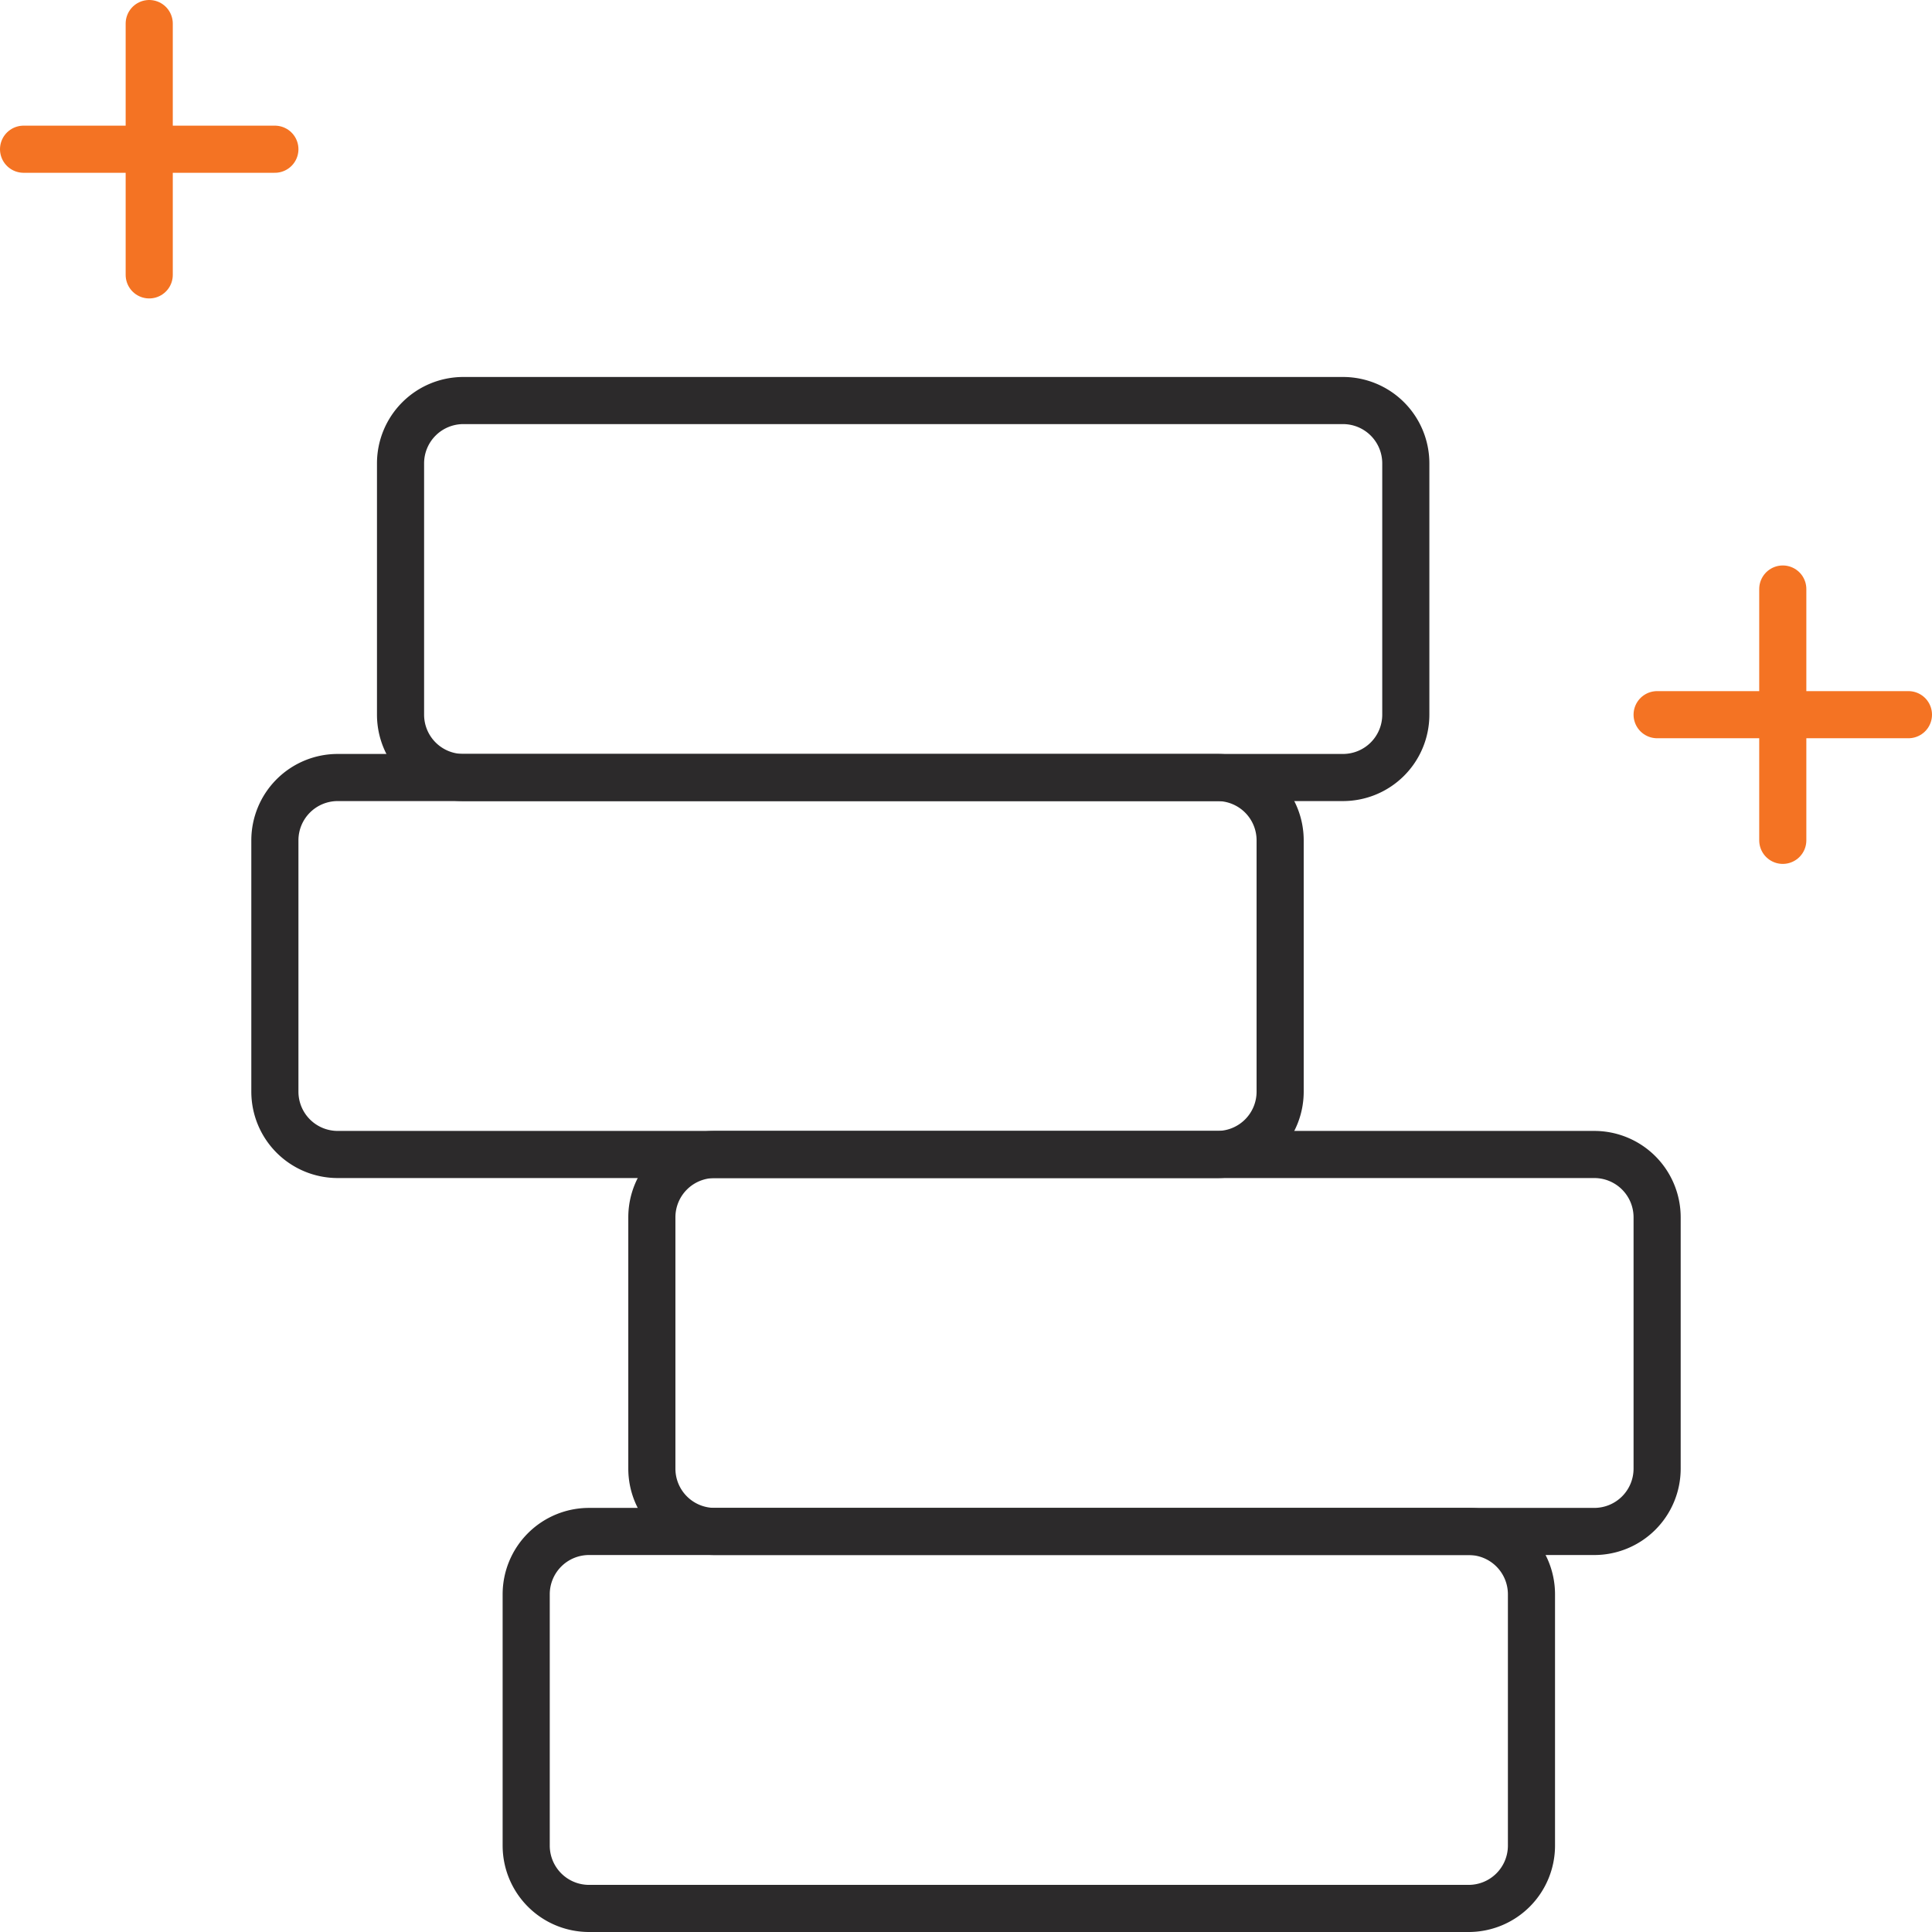 <svg id="Ebene_1" data-name="Ebene 1" xmlns="http://www.w3.org/2000/svg" viewBox="0 0 123 123"><g id="Money-Payments-Finance_Money_accounting-coins-stack-1" data-name="Money-Payments-Finance Money accounting-coins-stack-1"><g id="Group_17" data-name="Group 17"><g id="accounting-coins-stack-1"><path id="Rectangle-path_17" data-name="Rectangle-path 17" d="M33.5,101.5a4,4,0,0,1,4-4h56a4,4,0,0,1,4,4v16a4,4,0,0,1-4,4h-56a4,4,0,0,1-4-4Z" transform="translate(0 0)" fill="none" stroke="#2c2a2b" stroke-linecap="round" stroke-linejoin="round" stroke-width="3"/><path id="Rectangle-path_18" data-name="Rectangle-path 18" d="M41.5,77.5a4,4,0,0,1,4-4h56a4,4,0,0,1,4,4v16a4,4,0,0,1-4,4h-56a4,4,0,0,1-4-4Z" transform="translate(0 0)" fill="none" stroke="#2c2a2b" stroke-linecap="round" stroke-linejoin="round" stroke-width="3"/><path id="Rectangle-path_19" data-name="Rectangle-path 19" d="M17.5,53.5a4,4,0,0,1,4-4h56a4,4,0,0,1,4,4v16a4,4,0,0,1-4,4h-56a4,4,0,0,1-4-4Z" transform="translate(0 0)" fill="none" stroke="#2c2a2b" stroke-linecap="round" stroke-linejoin="round" stroke-width="3"/><path id="Rectangle-path_20" data-name="Rectangle-path 20" d="M25.5,29.5a4,4,0,0,1,4-4h56a4,4,0,0,1,4,4v16a4,4,0,0,1-4,4h-56a4,4,0,0,1-4-4Z" transform="translate(0 0)" fill="none" stroke="#2c2a2b" stroke-linecap="round" stroke-linejoin="round" stroke-width="3"/><path id="Shape_127" data-name="Shape 127" d="M113.5,37.5v16" transform="translate(0 0)" fill="none" stroke="#f47323" stroke-linecap="round" stroke-linejoin="round" stroke-width="3"/><path id="Shape_128" data-name="Shape 128" d="M105.5,45.5h16" transform="translate(0 0)" fill="none" stroke="#f47323" stroke-linecap="round" stroke-linejoin="round" stroke-width="3"/><path id="Shape_129" data-name="Shape 129" d="M9.5,1.5v16" transform="translate(0 0)" fill="none" stroke="#f47323" stroke-linecap="round" stroke-linejoin="round" stroke-width="3"/><path id="Shape_130" data-name="Shape 130" d="M1.5,9.5h16" transform="translate(0 0)" fill="none" stroke="#f47323" stroke-linecap="round" stroke-linejoin="round" stroke-width="3"/></g></g></g></svg>